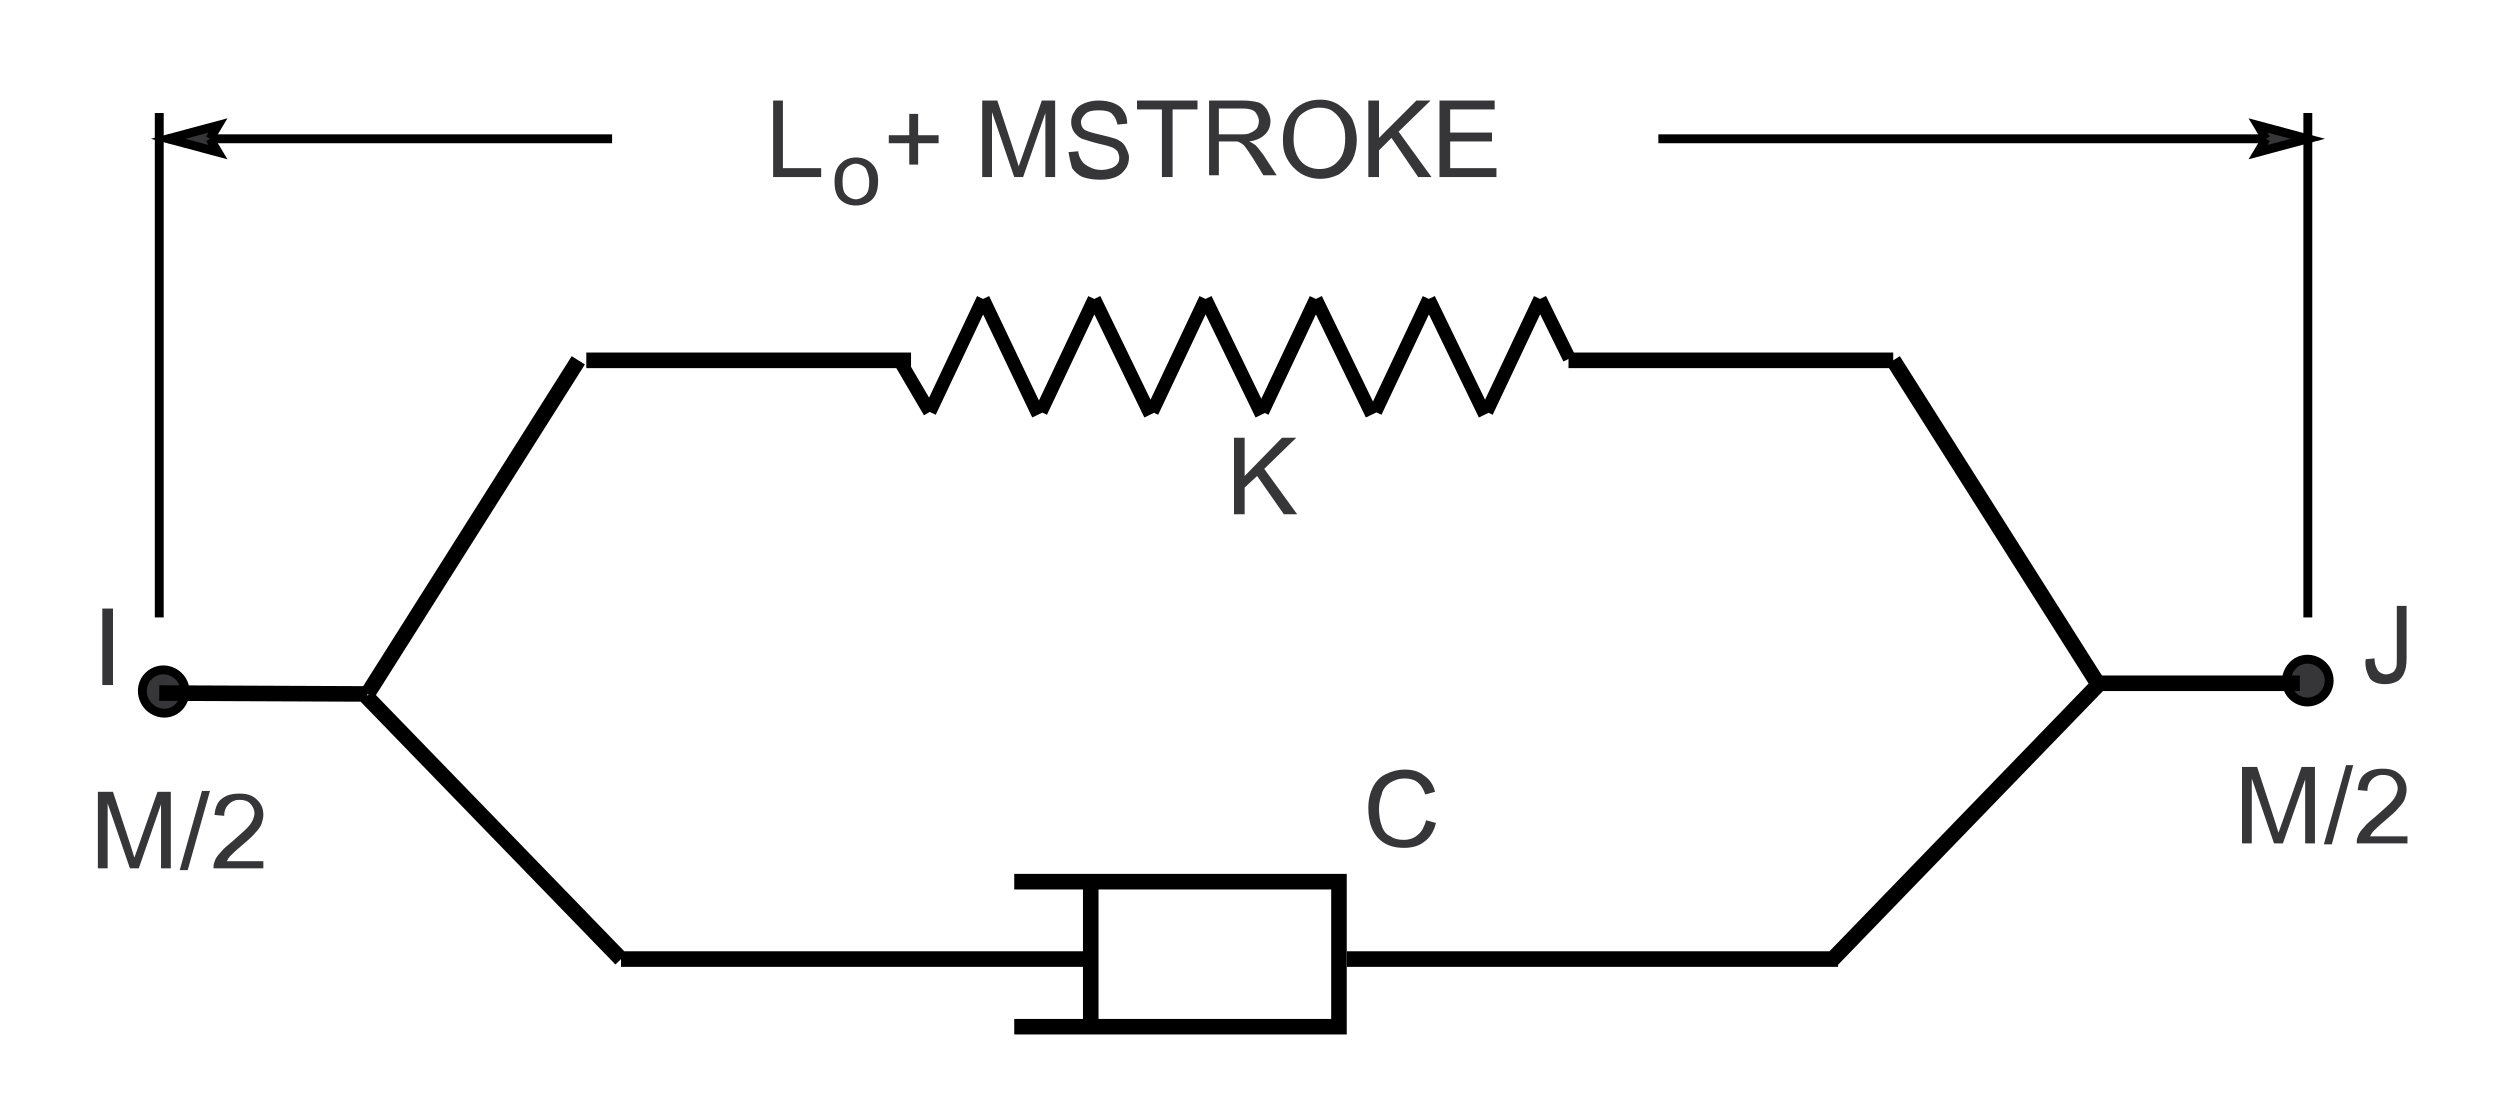 <?xml version="1.0" encoding="utf-8"?>
<!-- Generator: Adobe Illustrator 17.1.0, SVG Export Plug-In . SVG Version: 6.00 Build 0)  -->

<svg version="1.1" id="Layer_1" xmlns="http://www.w3.org/2000/svg" xmlns:xlink="http://www.w3.org/1999/xlink" x="0px" y="0px"
	 width="281px" height="125px" viewBox="165 334 281 125" enable-background="new 165 334 281 125" xml:space="preserve">
<g>
	<rect x="165" y="334" fill="#FFFFFF" width="281" height="125"/>
	<path fill="#363639" stroke="#000000" stroke-miterlimit="10" d="M185.8,411.7c0-1.8-2-3-3.6-2.1s-1.6,3.2,0,4.2
		C183.9,414.8,185.8,413.6,185.8,411.7"/>
	<path fill="none" stroke="#000000" stroke-width="1.75" stroke-miterlimit="10" d="M182.9,411.9l23.4,0.1 M230.9,374.5h36.5
		 M206.2,412.3l28.6,29.5 M234.8,441.8h52.8 M401,410.8l-30,31 M316.4,441.8h55.2 M341.3,374.5h36.5 M377.8,374.5l23.1,36.5
		 M287.6,433.1h27.9v16.3h-27.9V433.1L287.6,433.1z M287.6,433.1H279 M287.6,449.4H279"/>
	<path fill="#363639" d="M325.3,426.2l1.1,0.3c-0.2,0.9-0.7,1.7-1.3,2.1c-0.6,0.5-1.4,0.7-2.3,0.7s-1.7-0.2-2.3-0.6
		c-0.6-0.4-1-0.9-1.3-1.6s-0.4-1.5-0.4-2.3c0-0.9,0.2-1.7,0.5-2.3s0.8-1.2,1.5-1.5c0.6-0.3,1.3-0.5,2.1-0.5c0.9,0,1.6,0.2,2.2,0.7
		c0.6,0.4,1,1,1.2,1.8l-1.1,0.3c-0.2-0.6-0.5-1.1-0.9-1.4s-0.9-0.4-1.4-0.4c-0.7,0-1.2,0.2-1.7,0.5c-0.4,0.3-0.8,0.7-0.9,1.3
		c-0.2,0.5-0.3,1.1-0.3,1.6c0,0.7,0.1,1.4,0.3,1.9c0.2,0.6,0.5,1,1,1.2c0.4,0.3,0.9,0.4,1.5,0.4s1.2-0.2,1.6-0.6
		C324.8,427.5,325.1,426.9,325.3,426.2L325.3,426.2z"/>
	<path fill="none" stroke="#000000" stroke-miterlimit="10" d="M182.9,346.7v56.7 M183.9,349.6h49.9"/>
	<polyline fill="#363639" stroke="#000000" stroke-miterlimit="10" points="188.6,349.6 188.6,349.6 189.5,351.1 183.9,349.6 
		189.5,348.1 188.6,349.6 	"/>
	<polygon fill="#363639" points="303.7,391.8 303.7,383.2 304.9,383.2 304.9,387.5 309.1,383.2 310.7,383.2 307.1,386.7 
		310.8,391.8 309.3,391.8 306.3,387.5 304.9,388.8 304.9,391.8 	"/>
	<polygon fill="#363639" points="176.5,411 176.5,402.4 177.7,402.4 177.7,411 	"/>
	<line fill="none" stroke="#000000" stroke-width="1.75" stroke-miterlimit="10" x1="230" y1="374.5" x2="206.3" y2="412"/>
	<path fill="none" stroke="#000000" stroke-width="1.5" stroke-miterlimit="10" d="M266.1,374.5l3.4,5.8 M269.5,380.3l6-12.7
		 M275.5,367.6l6.2,13 M282,380.3l6-12.7 M288,367.6l6.3,13 M294.5,380.3l6-12.7 M300.5,367.6l6.3,13 M306.9,380.3l6-12.7
		 M312.9,367.6l6.3,13 M319.6,380.3l6-12.7 M325.6,367.6l6.3,13 M332.1,380.3l6-12.7 M338.1,367.6l3.3,6.7"/>
	<path fill="none" stroke="#000000" stroke-miterlimit="10" d="M424.4,346.7v56.7 M424.4,349.6h-73"/>
	<polyline fill="#363639" stroke="#000000" stroke-miterlimit="10" points="419.7,349.6 419.7,349.6 418.8,348.1 424.4,349.6 
		418.8,351.1 419.7,349.6 	"/>
	<polygon fill="#363639" points="251.9,353.9 251.9,345.3 253,345.3 253,352.9 257.3,352.9 257.3,353.9 	"/>
	<polygon fill="#363639" points="267.2,352.5 267.2,350.1 264.9,350.1 264.9,349.2 267.2,349.2 267.2,346.8 268.2,346.8 
		268.2,349.2 270.5,349.2 270.5,350.1 268.2,350.1 268.2,352.5 	"/>
	<path fill="#363639" d="M275.4,353.9v-8.6h1.7l2,6.1c0.2,0.6,0.3,1,0.4,1.3c0.1-0.3,0.3-0.8,0.5-1.4l2.1-6h1.5v8.6h-1.1v-7.2
		l-2.5,7.2h-1l-2.5-7.3v7.3H275.4L275.4,353.9z"/>
	<path fill="#363639" d="M285.1,351.1l1.1-0.1c0,0.4,0.2,0.8,0.4,1.1c0.2,0.3,0.5,0.5,0.9,0.7s0.8,0.3,1.3,0.3
		c0.4,0,0.8-0.1,1.1-0.2c0.3-0.1,0.6-0.3,0.7-0.5c0.2-0.2,0.2-0.5,0.2-0.7s-0.1-0.5-0.2-0.7c-0.2-0.2-0.4-0.4-0.8-0.5
		c-0.2-0.1-0.7-0.2-1.5-0.4c-0.8-0.2-1.3-0.4-1.7-0.5c-0.4-0.2-0.7-0.5-0.9-0.8c-0.2-0.3-0.3-0.7-0.3-1.1s0.1-0.8,0.4-1.2
		c0.2-0.4,0.6-0.7,1.1-0.9c0.5-0.2,1-0.3,1.6-0.3s1.2,0.1,1.7,0.3c0.5,0.2,0.9,0.5,1.1,0.9c0.3,0.4,0.4,0.9,0.4,1.4l-1.1,0.1
		c-0.1-0.5-0.3-0.9-0.6-1.2c-0.3-0.3-0.8-0.4-1.5-0.4s-1.2,0.1-1.5,0.4s-0.5,0.6-0.5,0.9s0.1,0.6,0.3,0.8c0.2,0.2,0.8,0.4,1.7,0.6
		c0.9,0.2,1.6,0.4,1.9,0.5c0.5,0.2,0.9,0.5,1.1,0.9s0.4,0.8,0.4,1.2s-0.1,0.9-0.4,1.3s-0.6,0.7-1.1,0.9c-0.5,0.2-1,0.3-1.7,0.3
		c-0.8,0-1.4-0.1-2-0.3c-0.5-0.2-0.9-0.6-1.2-1C285.3,352.2,285.2,351.7,285.1,351.1L285.1,351.1z"/>
	<polygon fill="#363639" points="295.6,353.9 295.6,346.3 292.8,346.3 292.8,345.3 299.6,345.3 299.6,346.3 296.8,346.3 
		296.8,353.9 	"/>
	<path fill="#363639" d="M300.9,353.9v-8.6h3.8c0.8,0,1.3,0.1,1.7,0.2s0.7,0.4,1,0.8c0.2,0.4,0.4,0.8,0.4,1.3c0,0.6-0.2,1.1-0.6,1.5
		s-1,0.7-1.8,0.8c0.3,0.1,0.5,0.3,0.7,0.4c0.3,0.3,0.6,0.7,0.9,1.1l1.5,2.3H307l-1.1-1.8c-0.3-0.5-0.6-0.9-0.8-1.2
		c-0.2-0.3-0.4-0.5-0.6-0.6s-0.3-0.2-0.5-0.2c-0.1,0-0.3,0-0.6,0H302v3.8h-1.1 M302,349.1h2.4c0.5,0,0.9,0,1.2-0.2
		c0.3-0.1,0.5-0.3,0.7-0.5c0.1-0.2,0.2-0.5,0.2-0.8c0-0.4-0.2-0.7-0.4-1c-0.3-0.3-0.8-0.4-1.4-0.4H302V349.1L302,349.1z"/>
	<path fill="#363639" d="M309.2,349.7c0-1.4,0.4-2.5,1.2-3.3c0.8-0.8,1.8-1.2,3-1.2c0.8,0,1.5,0.2,2.1,0.6s1.1,0.9,1.5,1.6
		c0.3,0.7,0.5,1.5,0.5,2.3c0,0.9-0.2,1.7-0.5,2.3c-0.4,0.7-0.9,1.2-1.5,1.6c-0.6,0.3-1.3,0.5-2.1,0.5c-0.8,0-1.5-0.2-2.2-0.6
		c-0.6-0.4-1.1-0.9-1.5-1.6C309.3,351.2,309.2,350.5,309.2,349.7 M310.4,349.7c0,1,0.3,1.8,0.8,2.4s1.3,0.9,2.1,0.9
		c0.9,0,1.6-0.3,2.1-0.9c0.6-0.6,0.8-1.5,0.8-2.6c0-0.7-0.1-1.3-0.4-1.8c-0.2-0.5-0.6-0.9-1-1.2s-1-0.4-1.5-0.4
		c-0.8,0-1.5,0.3-2.1,0.8S310.4,348.4,310.4,349.7L310.4,349.7z"/>
	<polygon fill="#363639" points="318.8,353.9 318.8,345.3 320,345.3 320,349.5 324.2,345.3 325.8,345.3 322.2,348.8 325.9,353.9 
		324.4,353.9 321.4,349.5 320,350.9 320,353.9 	"/>
	<polygon fill="#363639" points="326.8,353.9 326.8,345.3 333,345.3 333,346.3 328,346.3 328,348.9 332.7,348.9 332.7,349.9 
		328,349.9 328,352.9 333.2,352.9 333.2,353.9 	"/>
	<path fill="#363639" d="M430.9,408.1l1-0.1c0,0.7,0.2,1.1,0.4,1.4c0.2,0.2,0.5,0.4,0.9,0.4c0.3,0,0.5-0.1,0.7-0.2s0.3-0.3,0.4-0.5
		s0.1-0.6,0.1-1.1v-5.9h1.1v5.9c0,0.7-0.1,1.3-0.3,1.7c-0.2,0.4-0.4,0.7-0.8,0.9c-0.4,0.2-0.8,0.3-1.3,0.3c-0.8,0-1.3-0.2-1.7-0.6
		C431,409.6,430.8,408.9,430.9,408.1L430.9,408.1z"/>
	<path fill="#363639" stroke="#000000" stroke-miterlimit="10" d="M426.8,410.5c0,1.8-2,3-3.6,2.1s-1.6-3.2,0-4.2
		C424.8,407.5,426.8,408.7,426.8,410.5"/>
	<path fill="#363639" d="M176,431.6V423h1.7l2,6.1c0.2,0.6,0.3,1,0.4,1.3c0.1-0.3,0.3-0.8,0.5-1.4l2.1-6h1.5v8.6h-1.1v-7.2l-2.5,7.2
		h-1l-2.5-7.3v7.3H176L176,431.6z"/>
	<polygon fill="#363639" points="185.2,431.8 187.7,422.9 188.6,422.9 186.1,431.8 	"/>
	<path fill="#363639" d="M194.6,430.6v1H189c0-0.3,0-0.5,0.1-0.7c0.1-0.4,0.4-0.8,0.7-1.1c0.3-0.4,0.8-0.8,1.4-1.3
		c0.9-0.8,1.6-1.4,1.9-1.8c0.3-0.4,0.5-0.9,0.5-1.3s-0.2-0.8-0.5-1.1s-0.7-0.4-1.2-0.4s-0.9,0.2-1.2,0.5s-0.5,0.7-0.5,1.3l-1.1-0.1
		c0.1-0.8,0.3-1.4,0.8-1.8s1.1-0.6,2-0.6s1.5,0.2,2,0.7s0.7,1,0.7,1.7c0,0.3-0.1,0.7-0.2,1c-0.1,0.3-0.4,0.7-0.7,1
		c-0.3,0.4-0.9,0.9-1.6,1.5c-0.6,0.5-1,0.9-1.2,1.1s-0.3,0.4-0.4,0.6h4.1V430.6z"/>
	<path fill="#363639" d="M417,428.8v-8.6h1.7l2,6.1c0.2,0.6,0.3,1,0.4,1.3c0.1-0.3,0.3-0.8,0.5-1.4l2.1-6h1.5v8.6h-1.1v-7.2
		l-2.5,7.2h-1l-2.5-7.3v7.3H417L417,428.8z"/>
	<polygon fill="#363639" points="426.2,428.9 428.7,420 429.5,420 427.1,428.9 	"/>
	<path fill="#363639" d="M435.6,427.8v1h-5.7c0-0.3,0-0.5,0.1-0.7c0.1-0.4,0.4-0.8,0.7-1.1c0.3-0.4,0.8-0.8,1.4-1.3
		c0.9-0.8,1.6-1.4,1.9-1.8s0.5-0.9,0.5-1.3s-0.2-0.8-0.5-1.1s-0.7-0.4-1.2-0.4s-0.9,0.2-1.2,0.5c-0.3,0.3-0.5,0.7-0.5,1.3l-1.1-0.1
		c0.1-0.8,0.3-1.4,0.8-1.8s1.1-0.6,2-0.6s1.5,0.2,2,0.7s0.7,1,0.7,1.7c0,0.3-0.1,0.7-0.2,1s-0.4,0.7-0.7,1c-0.3,0.4-0.9,0.9-1.6,1.5
		c-0.6,0.5-1,0.9-1.2,1.1s-0.3,0.4-0.4,0.6h4.2V427.8z"/>
	<line fill="none" stroke="#000000" stroke-width="1.75" stroke-miterlimit="10" x1="400.9" y1="410.8" x2="423.5" y2="410.8"/>
	<path fill="#363639" d="M258.8,354.4c0-1,0.3-1.7,0.8-2.1c0.4-0.4,1-0.6,1.6-0.6c0.7,0,1.3,0.2,1.8,0.7s0.7,1.1,0.7,1.9
		c0,0.7-0.1,1.2-0.3,1.6s-0.5,0.7-0.9,0.9c-0.4,0.2-0.8,0.3-1.3,0.3c-0.7,0-1.3-0.2-1.8-0.7C259,356,258.8,355.3,258.8,354.4
		 M259.7,354.4c0,0.7,0.1,1.2,0.4,1.5s0.7,0.5,1.1,0.5s0.8-0.2,1.1-0.5c0.3-0.3,0.4-0.8,0.4-1.5c0-0.6-0.2-1.1-0.4-1.5
		c-0.3-0.3-0.7-0.5-1.1-0.5s-0.8,0.2-1.1,0.5C259.8,353.2,259.7,353.7,259.7,354.4L259.7,354.4z"/>
</g>
</svg>

